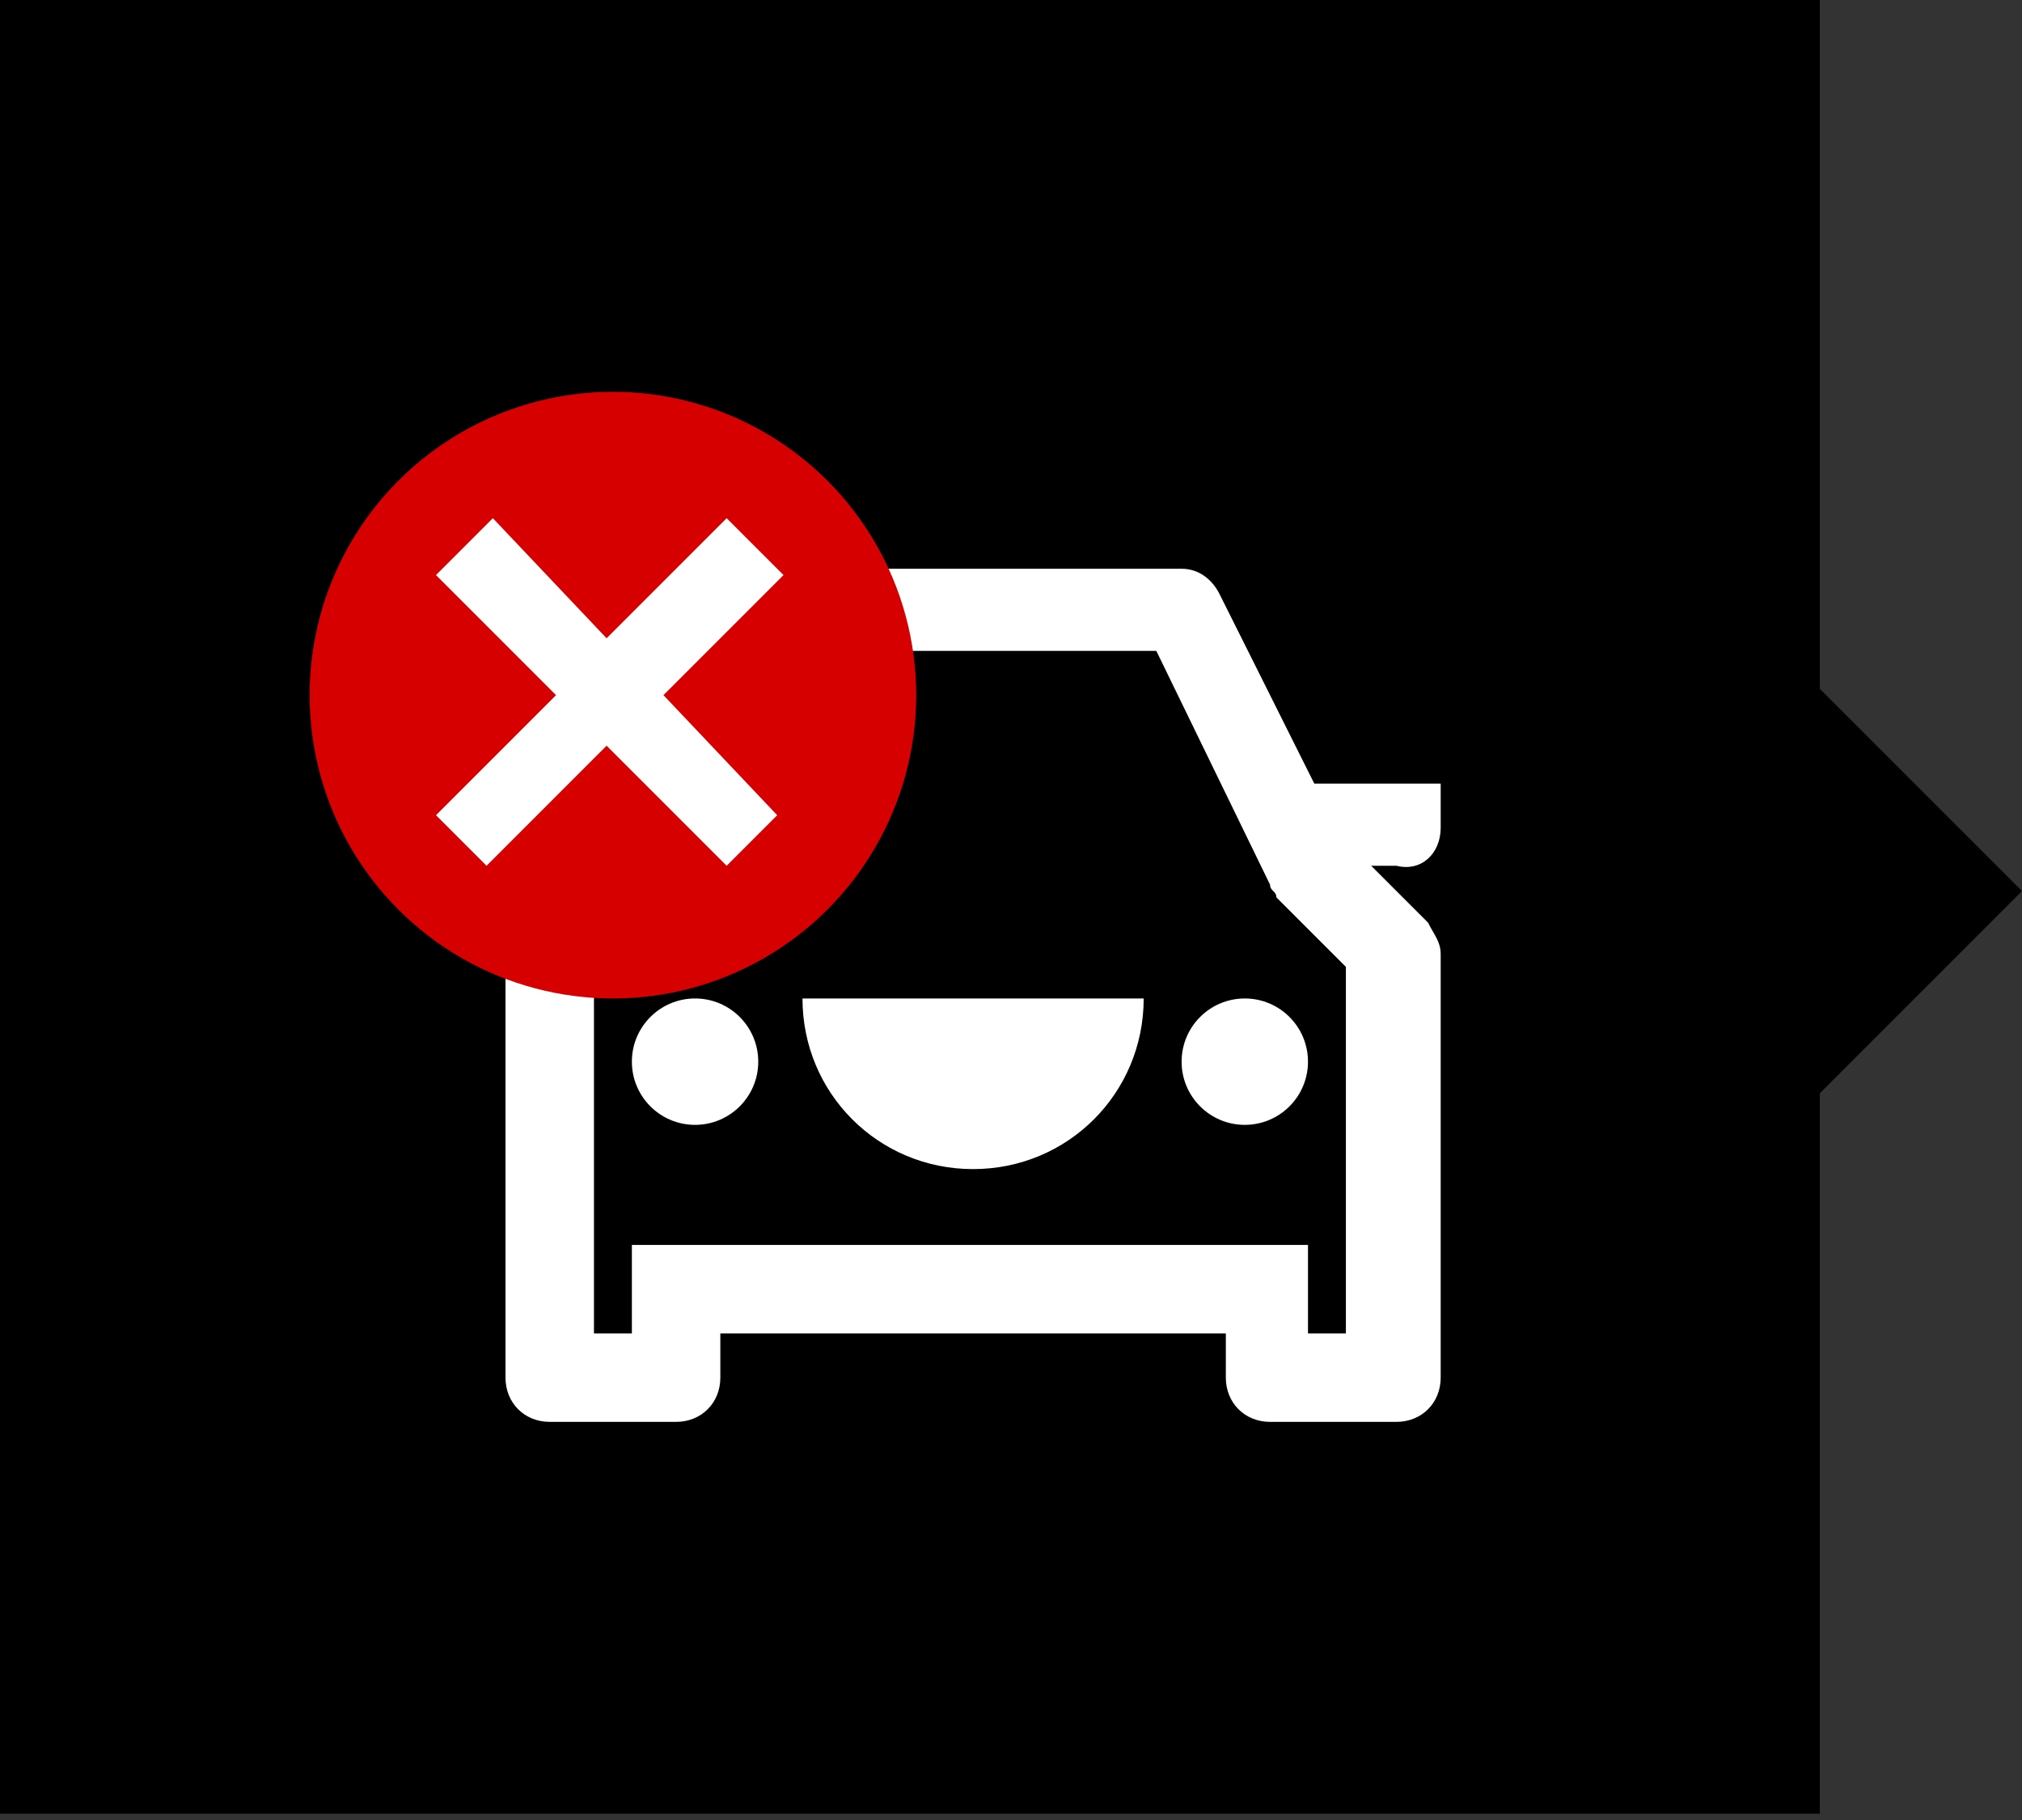 <?xml version="1.0" encoding="utf-8"?>
<!-- Generator: Adobe Illustrator 26.0.3, SVG Export Plug-In . SVG Version: 6.00 Build 0)  -->
<svg version="1.1" id="Layer_1" xmlns="http://www.w3.org/2000/svg" xmlns:xlink="http://www.w3.org/1999/xlink" x="0px" y="0px"
	 viewBox="0 0 32 28.8" style="enable-background:new 0 0 32 28.8;" xml:space="preserve">
<rect x="0" y="0" width="32" height="28.8" fill="#333333" stroke="none"/>
<style type="text/css">
	.st0{fill:#FFFFFF;}
	.st1{fill:#D70000;}
</style>
<g>
	<path id="Union_36" d="M0,28.8V0h28.8v10.9l3.2,3.2l-3.2,3.2v11.4H0z"/>
	<g>
		<path class="st0" d="M15.4,18.5c1.5,0,2.7-1.2,2.7-2.7c-1.3,0-4,0-5.4,0C12.7,17.3,13.9,18.5,15.4,18.5z"/>
		<circle class="st0" cx="11" cy="16.8" r="1"/>
		<circle class="st0" cx="19.7" cy="16.8" r="1"/>
		<path class="st0" d="M22.8,13.1v-0.7h-0.7h-1.3l-1.5-3c-0.1-0.2-0.3-0.4-0.6-0.4H12c-0.3,0-0.5,0.1-0.6,0.4l-1.5,3H8.7H8v0.7
			c0,0.4,0.3,0.7,0.7,0.7h0.4l-0.9,0.9C8.1,14.8,8,14.9,8,15.1v6.7c0,0.4,0.3,0.7,0.7,0.7h2c0.4,0,0.7-0.3,0.7-0.7v-0.7h8v0.7
			c0,0.4,0.3,0.7,0.7,0.7h2c0.4,0,0.7-0.3,0.7-0.7v-6.7c0-0.2-0.1-0.3-0.2-0.5l-0.9-0.9h0.4C22.5,13.8,22.8,13.5,22.8,13.1z
			 M21.4,21.1h-0.7v-0.7v-0.7h-0.7h-9.4H10v0.7v0.7H9.4v-5.8l1.1-1.1c0.1-0.1,0.1-0.1,0.1-0.2l1.8-3.7h5.9l1.8,3.7
			c0,0.1,0.1,0.1,0.1,0.2l1.1,1.1V21.1z"/>
	</g>
	<g id="Group_13120">
		<circle id="Ellipse_96" class="st1" cx="9.7" cy="11" r="4.8"/>
	</g>
	<path id="Path_9569" class="st0" d="M7.7,13.7l1.9-1.9l1.9,1.9l0,0l0.4-0.4l0.4-0.4L10.5,11l1.9-1.9l0,0l-0.9-0.9l-1.9,1.9L7.8,8.2
		L6.9,9.1L8.8,11l-1.9,1.9L7.7,13.7z"/>
</g>
</svg>
